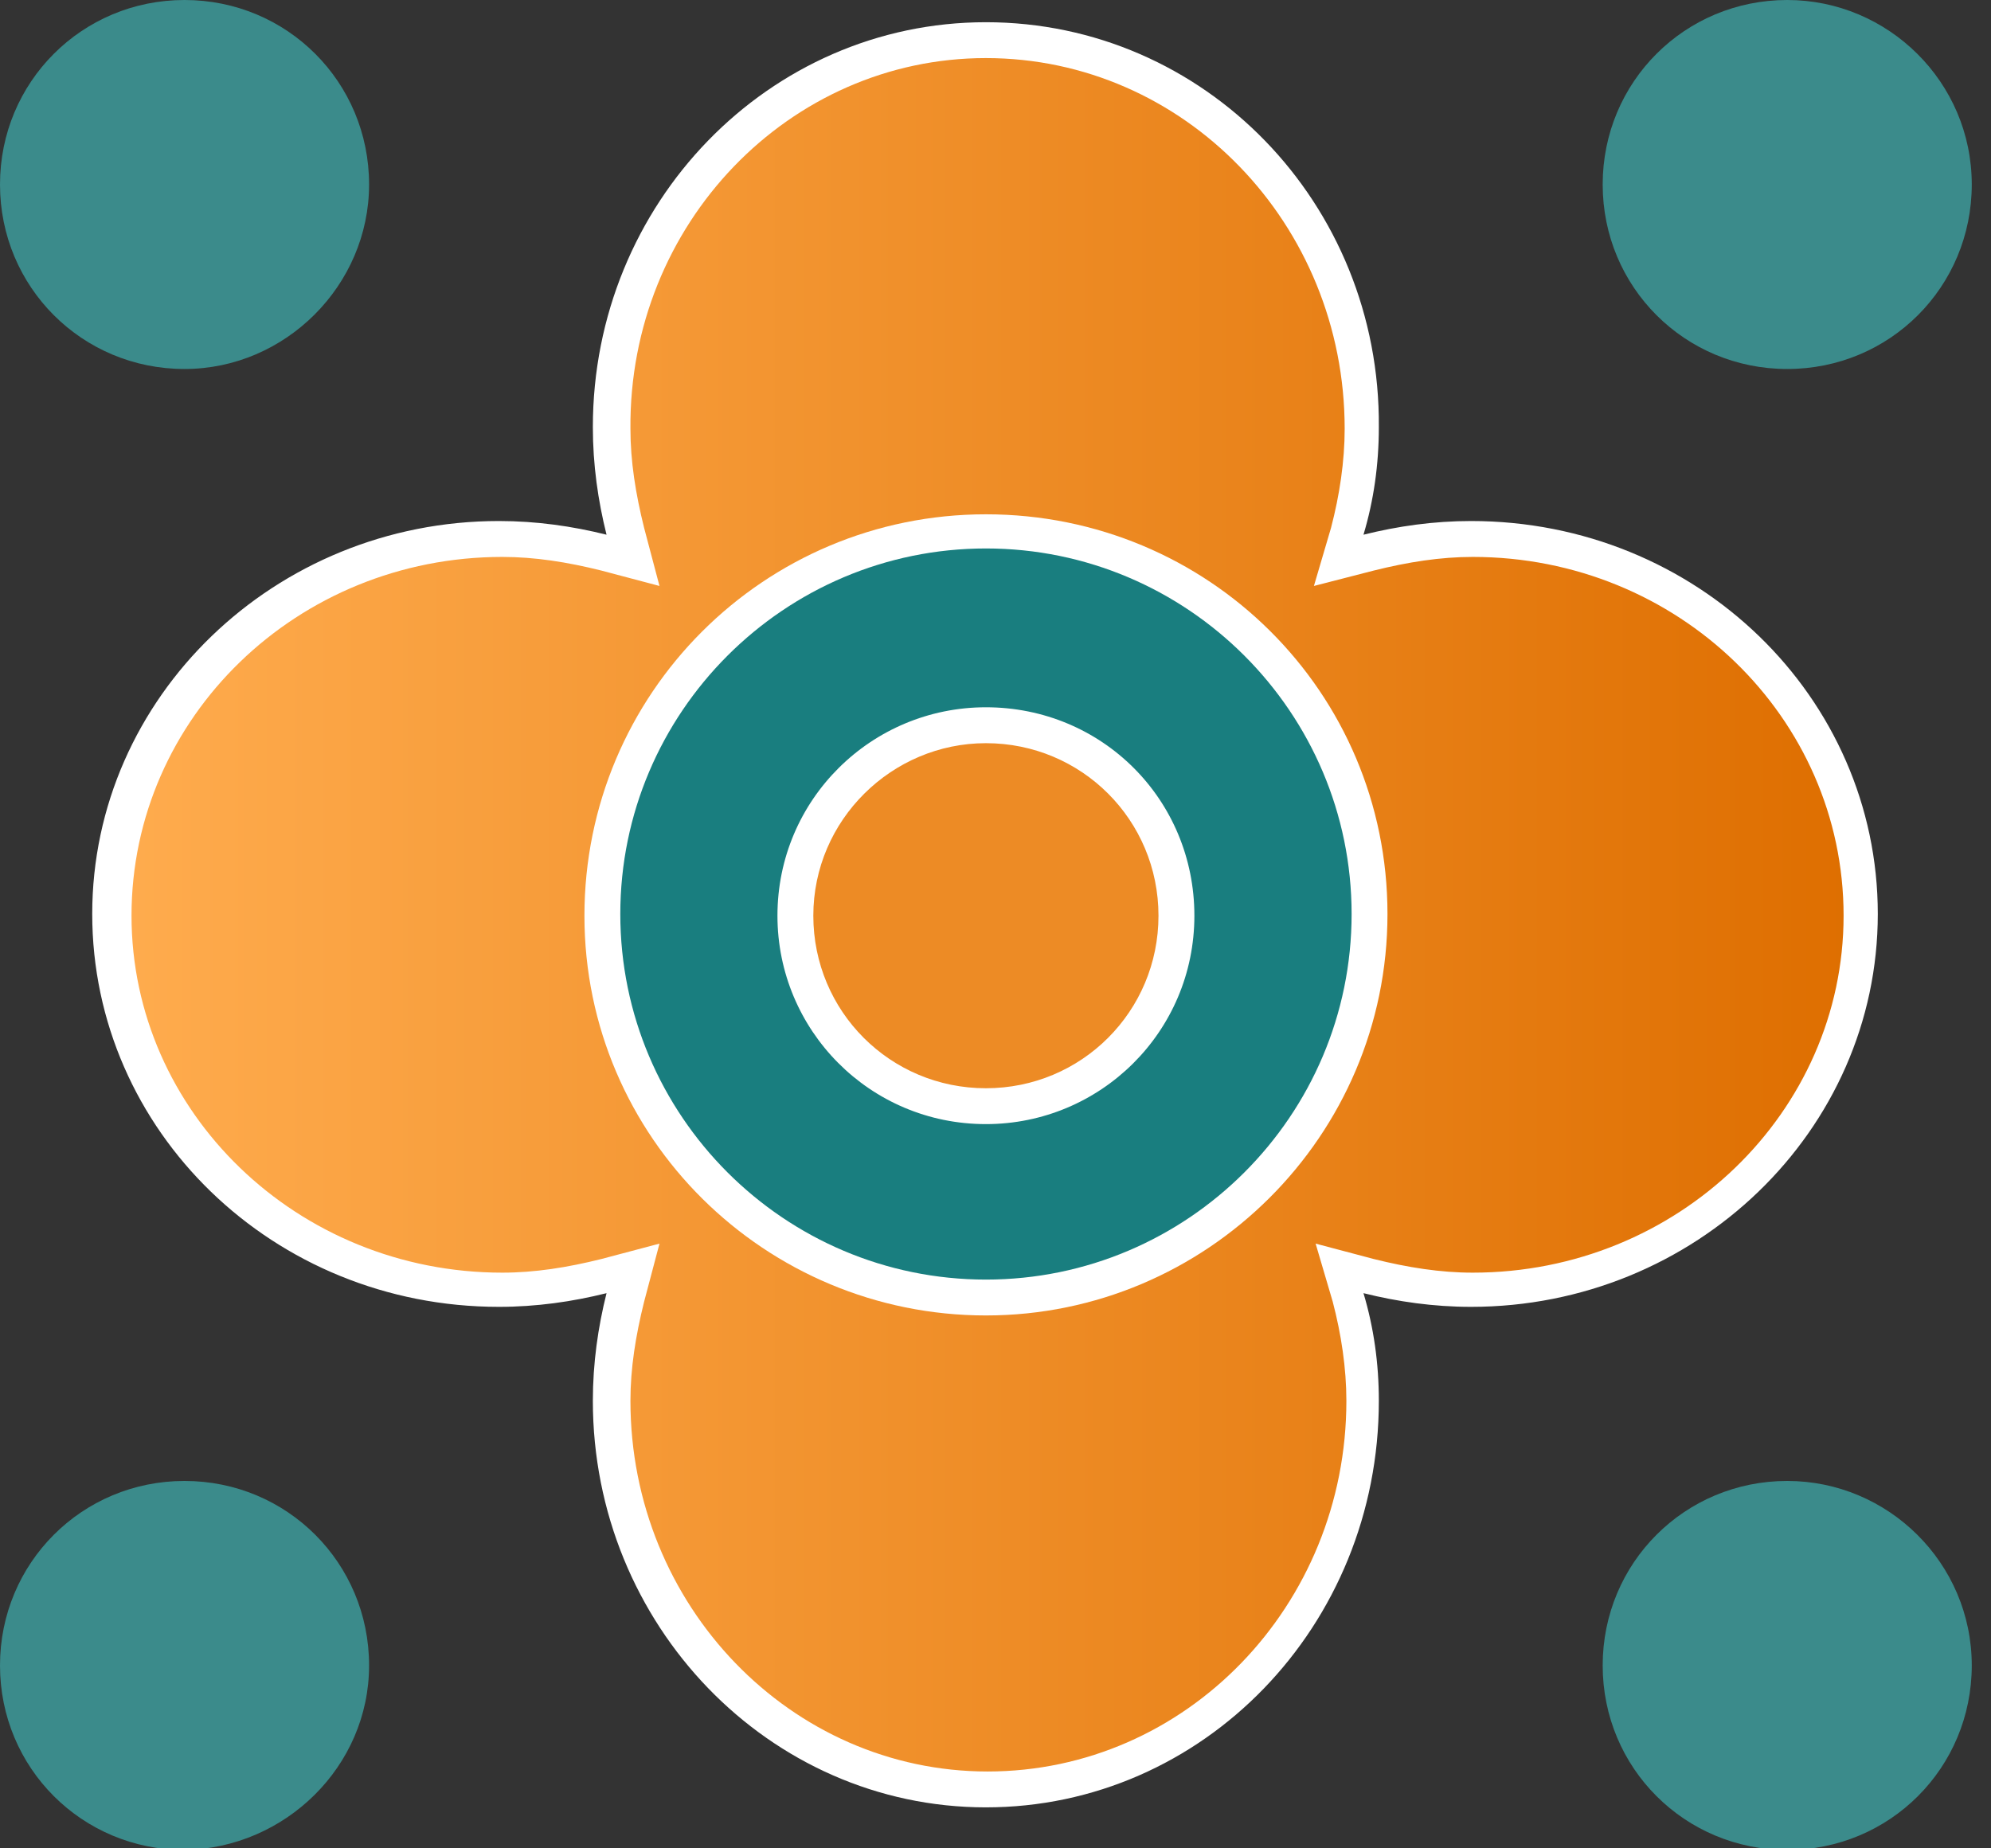 <?xml version="1.0" encoding="UTF-8"?> <svg xmlns="http://www.w3.org/2000/svg" width="56" height="52" viewBox="0 0 56 52" fill="none"><rect x="0" y="0" width="56" height="52" fill="#333333" stroke="none"/><g clip-path="url(#clip0_1857_52184)"><path d="M27.731 50.363C21.916 50.363 17.158 45.461 17.158 39.454C17.158 38.493 17.302 37.532 17.543 36.522L17.783 35.705L16.966 35.898C15.957 36.138 14.996 36.282 14.034 36.282C8.027 36.282 3.125 31.524 3.125 25.709C3.125 19.894 8.027 15.136 14.034 15.136C14.996 15.136 15.957 15.28 16.966 15.521L17.783 15.713L17.543 14.896C17.302 13.934 17.158 12.925 17.158 11.964C17.158 5.957 21.916 1.055 27.731 1.055C33.546 1.055 38.304 5.957 38.304 11.964C38.304 12.925 38.16 13.886 37.92 14.896L37.679 15.713L38.496 15.521C39.506 15.28 40.467 15.136 41.428 15.136C47.435 15.136 52.338 19.894 52.338 25.709C52.338 31.524 47.435 36.282 41.428 36.282C40.467 36.282 39.506 36.138 38.496 35.898L37.679 35.705L37.92 36.522C38.208 37.483 38.304 38.445 38.304 39.454C38.304 45.461 33.594 50.363 27.731 50.363Z" fill="url(#paint0_linear_1857_52184)"></path><path d="M27.729 1.634C33.303 1.634 37.821 6.296 37.821 12.063C37.821 12.976 37.677 13.937 37.437 14.851L36.956 16.485L38.638 16.052C39.599 15.812 40.512 15.668 41.425 15.668C47.193 15.668 51.854 20.185 51.854 25.76C51.854 31.287 47.193 35.804 41.425 35.804C40.512 35.804 39.599 35.66 38.638 35.42L37.004 34.987L37.485 36.621C37.725 37.534 37.869 38.496 37.869 39.409C37.869 45.176 33.352 49.838 27.777 49.838C22.25 49.838 17.732 45.176 17.732 39.409C17.732 38.496 17.877 37.583 18.117 36.621L18.549 34.987L16.915 35.42C15.954 35.66 15.041 35.804 14.128 35.804C8.361 35.804 3.699 31.287 3.699 25.76C3.699 20.185 8.361 15.668 14.128 15.668C15.041 15.668 15.954 15.812 16.915 16.052L18.549 16.485L18.117 14.851C17.877 13.889 17.732 12.976 17.732 12.063C17.684 6.296 22.202 1.634 27.729 1.634ZM27.729 0.625C21.625 0.625 16.675 5.719 16.675 12.015C16.675 13.072 16.819 14.082 17.06 15.043C16.098 14.803 15.089 14.658 14.032 14.658C7.736 14.658 2.594 19.608 2.594 25.712C2.594 31.815 7.688 36.766 14.032 36.766C15.089 36.766 16.098 36.621 17.06 36.381C16.819 37.342 16.675 38.351 16.675 39.409C16.675 45.705 21.625 50.847 27.729 50.847C33.832 50.847 38.782 45.752 38.782 39.409C38.782 38.351 38.638 37.342 38.35 36.381C39.311 36.621 40.32 36.766 41.377 36.766C47.673 36.766 52.816 31.815 52.816 25.712C52.816 19.608 47.721 14.658 41.377 14.658C40.32 14.658 39.311 14.803 38.35 15.043C38.638 14.082 38.782 13.072 38.782 12.015C38.83 5.719 33.88 0.625 27.729 0.625Z" fill="white"></path><path d="M27.735 36.532C21.776 36.532 16.922 31.678 16.922 25.766C16.922 19.807 21.776 14.953 27.735 14.953C33.694 14.953 38.548 19.807 38.548 25.766C38.548 31.678 33.694 36.532 27.735 36.532Z" fill="#197E7F"></path><path d="M27.731 15.43C33.402 15.43 38.016 20.044 38.016 25.715C38.016 31.386 33.402 35.999 27.731 35.999C22.06 35.999 17.447 31.386 17.447 25.715C17.447 20.044 22.06 15.43 27.731 15.43ZM27.731 14.469C21.484 14.469 16.438 19.515 16.438 25.763C16.438 32.01 21.532 37.008 27.731 37.008C33.931 37.008 39.025 31.962 39.025 25.715C39.025 19.467 33.979 14.469 27.731 14.469Z" fill="white"></path><path d="M27.733 31.099C24.801 31.099 22.398 28.696 22.398 25.764C22.398 22.833 24.801 20.43 27.733 20.43C30.665 20.43 33.068 22.833 33.068 25.764C33.116 28.696 30.713 31.099 27.733 31.099Z" fill="#ED8B25"></path><path d="M27.73 20.908C30.422 20.908 32.584 23.07 32.584 25.762C32.584 28.453 30.422 30.616 27.73 30.616C25.039 30.616 22.876 28.453 22.876 25.762C22.876 23.07 25.087 20.908 27.73 20.908ZM27.73 19.898C24.51 19.898 21.867 22.494 21.867 25.762C21.867 28.982 24.462 31.625 27.73 31.625C30.95 31.625 33.594 29.03 33.594 25.762C33.594 22.494 30.998 19.898 27.73 19.898Z" fill="white"></path><path d="M50.269 41.664C47.385 41.664 45.078 43.971 45.078 46.855C45.078 49.738 47.385 52.045 50.269 52.045C53.152 52.045 55.459 49.738 55.459 46.855C55.459 43.971 53.104 41.664 50.269 41.664Z" fill="#3B8B8B"></path><path d="M10.381 46.855C10.381 43.971 8.074 41.664 5.19 41.664C2.307 41.664 0 43.971 0 46.855C0 49.738 2.307 52.045 5.19 52.045C8.026 51.997 10.381 49.69 10.381 46.855Z" fill="#3B8B8B"></path><path d="M50.269 0C47.385 0 45.078 2.307 45.078 5.19C45.078 8.074 47.385 10.381 50.269 10.381C53.152 10.381 55.459 8.074 55.459 5.19C55.459 2.307 53.104 0 50.269 0Z" fill="#3B8B8B"></path><path d="M10.381 5.19C10.381 2.307 8.074 0 5.19 0C2.307 0 0 2.307 0 5.19C0 8.074 2.307 10.381 5.19 10.381C8.026 10.381 10.381 8.026 10.381 5.19Z" fill="#3B8B8B"></path></g><defs><linearGradient id="paint0_linear_1857_52184" x1="3.133" y1="25.733" x2="52.373" y2="25.733" gradientUnits="userSpaceOnUse"><stop stop-color="#FFAC4E"></stop><stop offset="1" stop-color="#DE6E00"></stop></linearGradient><clipPath id="clip0_1857_52184"><rect width="55.46" height="52" fill="white"></rect></clipPath></defs></svg> 